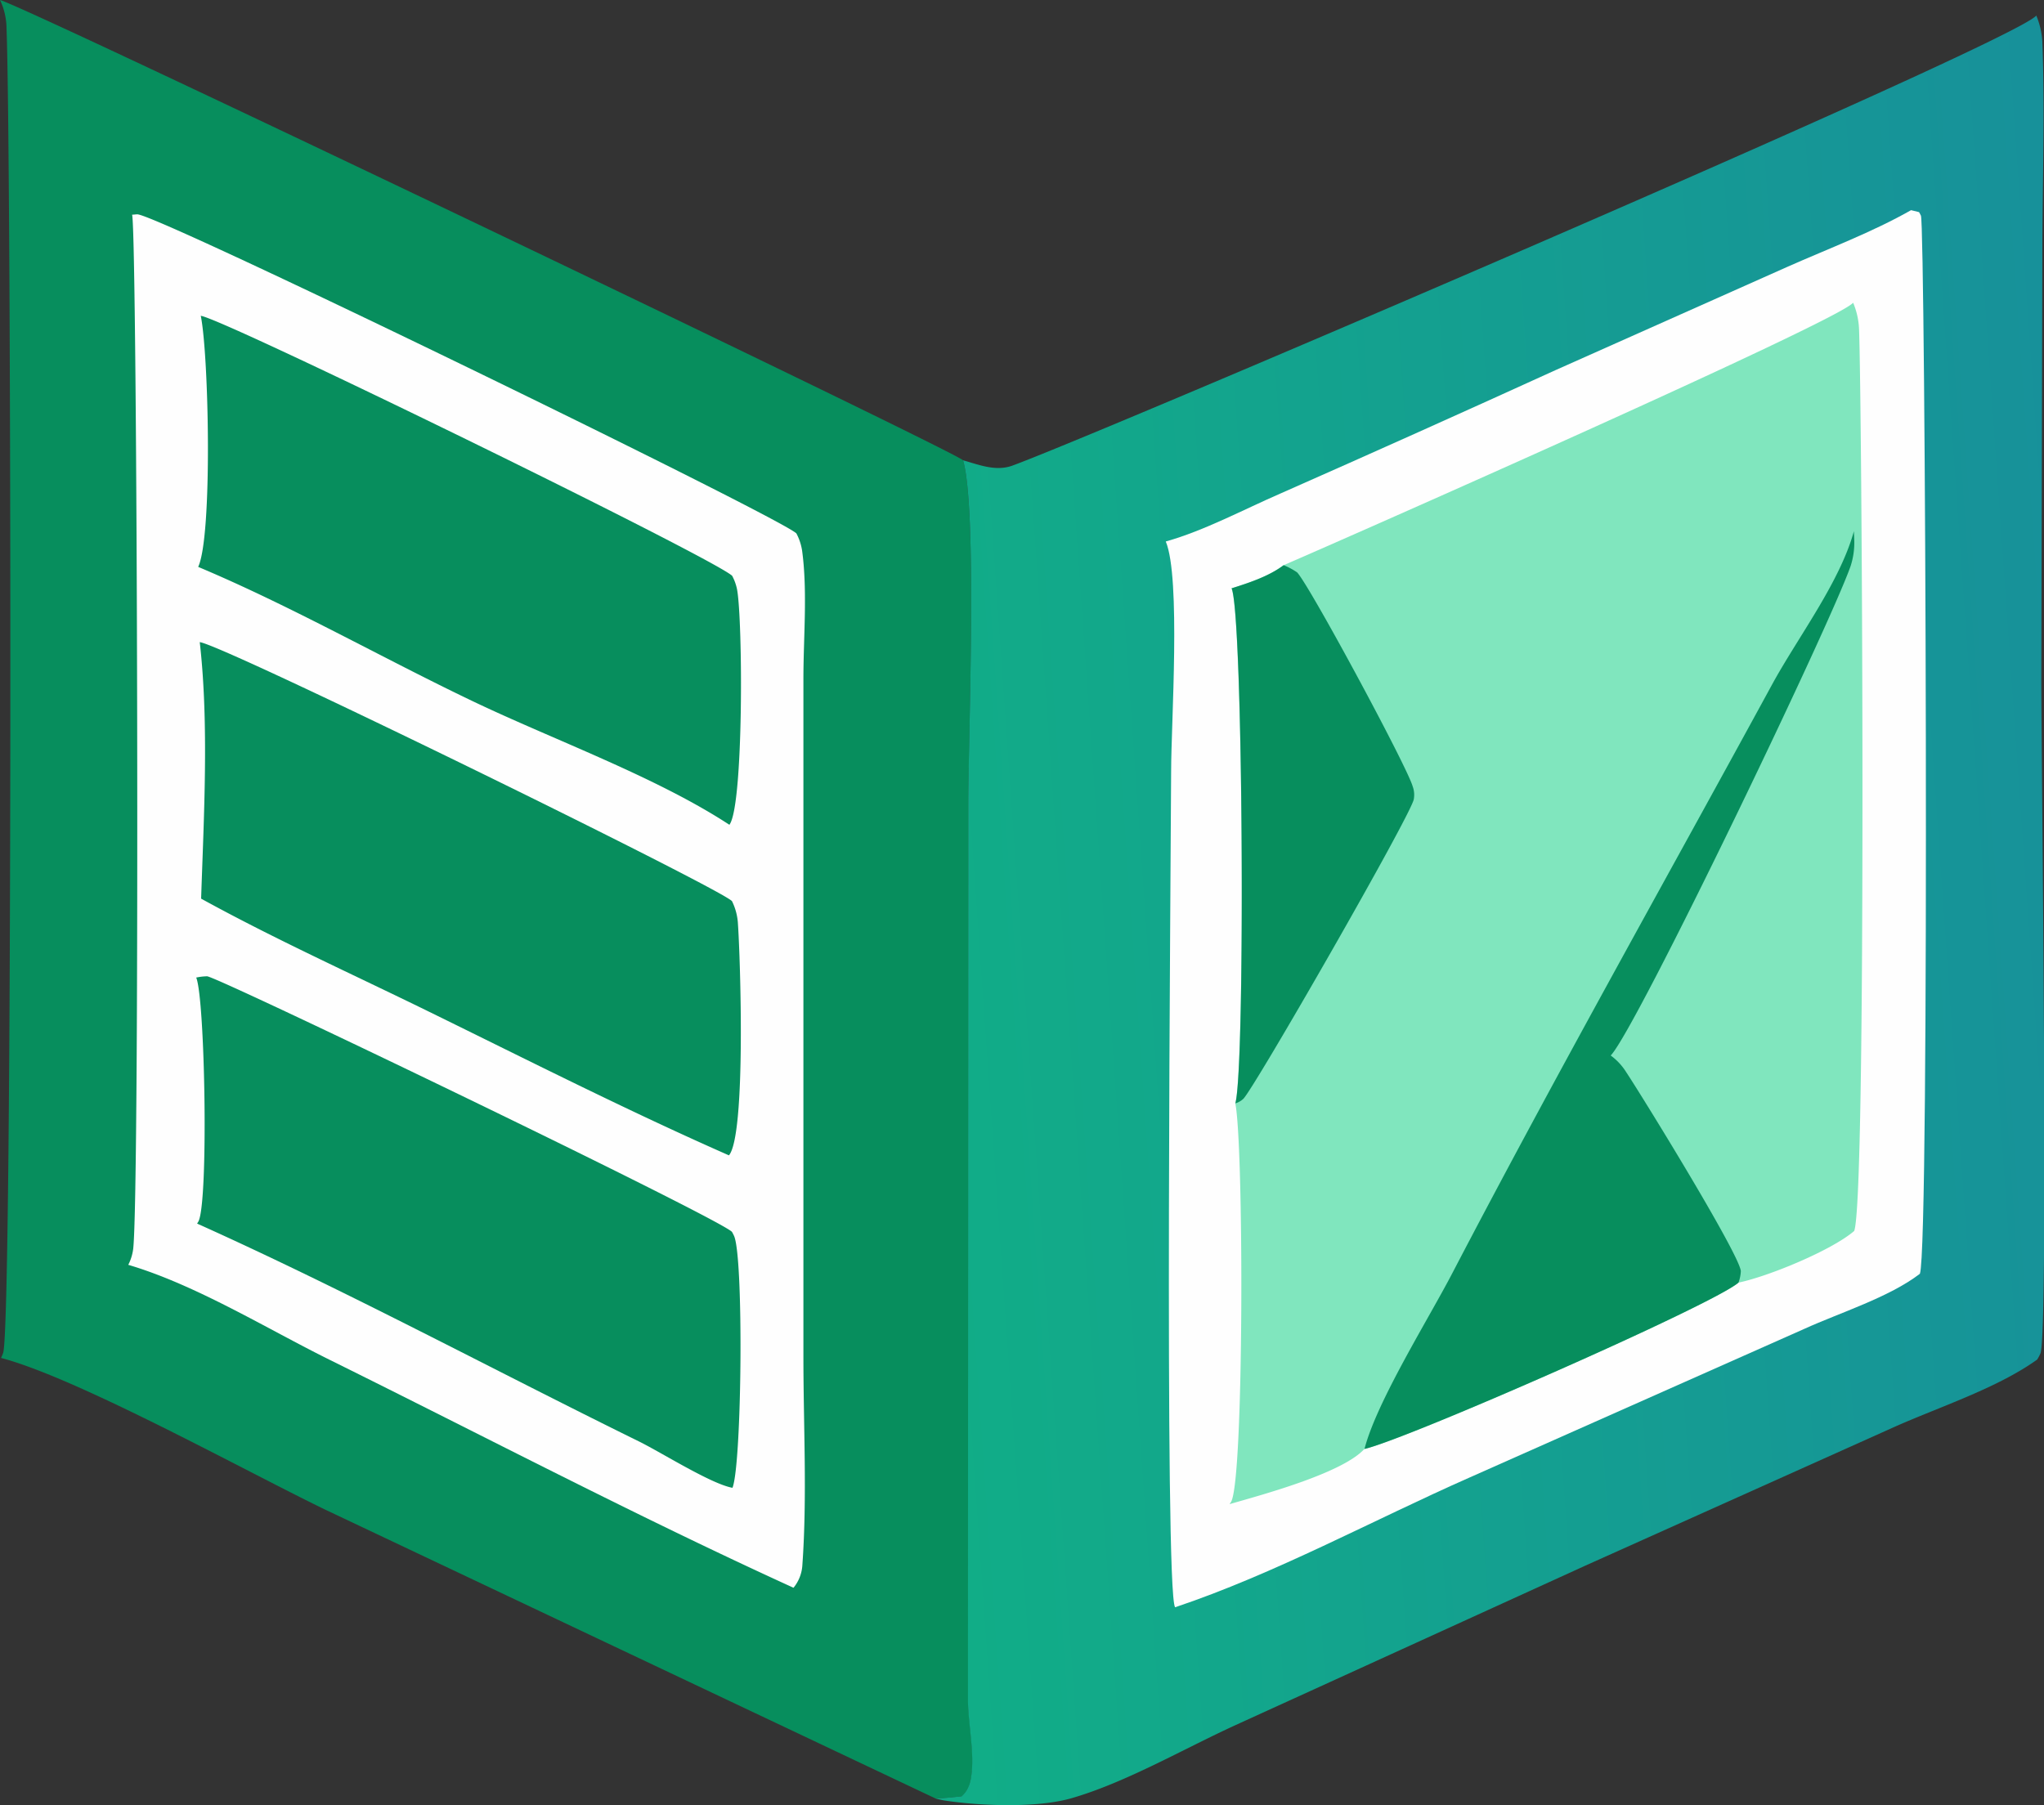 <svg xmlns="http://www.w3.org/2000/svg" xmlns:xlink="http://www.w3.org/1999/xlink" viewBox="0 0 416.68 368.04"><rect x="0" y="0" width="416.68" height="368.04" fill="#333333" stroke="none"/><defs><style>.cls-1{fill:#078e5d;}.cls-2{fill:#fefefe;}.cls-3{fill:url(#linear-gradient);}.cls-4{fill:#80e6be;}</style><linearGradient id="linear-gradient" x1="-423.9" y1="625.19" x2="-232.92" y2="638.6" gradientTransform="matrix(1.25, 0, 0, -1.25, 716.74, 975.2)" gradientUnits="userSpaceOnUse"><stop offset="0" stop-color="#11ad87"/><stop offset="1" stop-color="#17919a"/></linearGradient></defs><g id="Слой_2" data-name="Слой 2"><g id="Layer_1" data-name="Layer 1"><path class="cls-1" d="M0,0C5,1.18,194.67,92,196.33,93.85c2.91,10.05,1.07,56.19,1.09,69.86l-.07,182.54c0,5.18,1.47,11.27.61,16.28a7.06,7.06,0,0,1-.85,2.46,5.77,5.77,0,0,1-1.05,1.25c-1.79.19-3.55.39-5.35.44L66.21,307.75c-16.5-8-50.36-26.76-66-30.89.15-.32.3-.64.42-1,2-4.91,1.7-245.43.7-270.07A13.71,13.71,0,0,0,0,0Z"/><path class="cls-2" d="M26.93,43.77c.35,0,.71-.07,1.06-.07,4-.1,131.26,61.87,134.36,65.06a11.07,11.07,0,0,1,1.16,3.48c1.14,8.31.26,17.84.27,26.28l0,55.83,0,82.35c0,13.94.78,28.47-.21,42.34a8,8,0,0,1-1.81,4.68c-31.86-14.53-63.1-30.92-94.49-46.44-13-6.44-27.28-15.3-41.12-19.4a9.83,9.83,0,0,0,1-3.24C28.54,242.91,28,47.61,26.93,43.77Z"/><path class="cls-1" d="M40.93,64.39c4.52.51,104,49.13,108.32,53a10,10,0,0,1,1,2.77c1.18,6.26,1.36,44.17-1.56,48-15-9.81-35.8-17.3-52.29-25.18-18.61-8.89-37-19.41-56-27.4C43.34,109.31,42.58,72.49,40.93,64.39Z"/><path class="cls-1" d="M40,199.31a11.8,11.8,0,0,1,2.21-.26c2,0,103.74,49,107,52.1a8.89,8.89,0,0,1,.42.81c2,4.29,1.61,46.57-.31,51.38-4.39-.79-14.48-7.2-19.14-9.49-29.92-14.71-59.65-30.74-90-44.38.1-.16.21-.32.3-.49C42.52,244.62,41.8,203.64,40,199.31Z"/><path class="cls-1" d="M40.72,130.92c4.94.59,106.1,50.17,108.5,52.81a11.9,11.9,0,0,1,1.19,4.28c.53,7.36,1.68,43.37-1.81,47.55-20.73-9.13-41-19.42-61.31-29.37C71.86,198.63,56,191.47,41,183.22,41.55,166.41,42.62,147.59,40.72,130.92Z"/><path class="cls-3" d="M196.33,93.85c3.29.92,6.62,2.3,10,1.1,16.87-6.1,204.16-86.21,208.78-91.78a16.25,16.25,0,0,1,1.23,5.32c.56,14.58,0,29.34,0,43.94l-.21,86.39c0,14.91,1.5,132.19-.16,137.08a8.43,8.43,0,0,1-.69,1.3c-8.2,5.88-20,9.65-29.39,13.86L323,319.29l-71.19,32.46c-10.63,4.87-22.12,11.58-33.24,14.84-7.12,2.09-18.81,1.61-26.06.5-.55-.09-1.32-.28-1.83-.41,1.8-.05,3.56-.25,5.35-.44a5.77,5.77,0,0,0,1.05-1.25,7.06,7.06,0,0,0,.85-2.46c.86-5-.64-11.1-.61-16.28l.07-182.54C197.4,150,199.24,103.9,196.33,93.85Z"/><path class="cls-2" d="M389.58,42.85l1.63.4c.13.24.27.47.38.72.9,1.77,1.84,210.15-.21,215.73-6.24,4.8-16.27,7.92-23.57,11.24l-68.34,30.35c-19.64,8.68-39.64,19.61-59.92,26.41-2.24-3.08-.84-155.16-.81-170.44,0-9.76,2-39.42-1.09-46.86,7.82-2.19,15.85-6.51,23.33-9.76q28.13-12.42,56.11-25.17L364.4,54.39C372.76,50.68,381.64,47.36,389.58,42.85Z"/><path class="cls-4" d="M261.68,115.23c13.17-5.67,112.93-49.7,116.09-53.51a15.36,15.36,0,0,1,1.21,5.5c.61,16.45,1.57,177.5-1,183.76-4.67,4-17.58,9.29-23.6,10.53-5.37,4.62-67.76,32-76.24,33.91-4.52,4.95-20.79,9.32-27.49,11.25l.31-.47c2.66-4.46,2.6-72.87.86-81.25,2.07-7.58,1.59-99.81-.77-105C254.65,118.82,258.68,117.49,261.68,115.23Z"/><path class="cls-1" d="M261.68,115.23a14.25,14.25,0,0,1,2.74,1.47c2.47,2.54,22.37,39.47,23.55,43.6a5,5,0,0,1,.25,2.59c-.15,2.55-32.81,59.47-34.79,61.17a3.92,3.92,0,0,1-1.59.89c2.07-7.58,1.59-99.81-.77-105C254.65,118.82,258.68,117.49,261.68,115.23Z"/><path class="cls-1" d="M278.16,295.42c2.46-9.6,13-26.41,17.93-35.89,21.07-40.39,43.33-79.9,65.11-119.88,5.28-9.7,13.82-20.82,16.73-31.35,0,.52.05,1,.06,1.57a15.39,15.39,0,0,1-.74,5.56c-4.34,12.38-43.82,94.56-48.9,99.77a12.14,12.14,0,0,1,3.11,3.32c3.45,5.21,23.06,37.07,23.42,40.63a7.87,7.87,0,0,1-.48,2.36C349,266.13,286.64,293.51,278.16,295.42Z"/></g></g></svg>